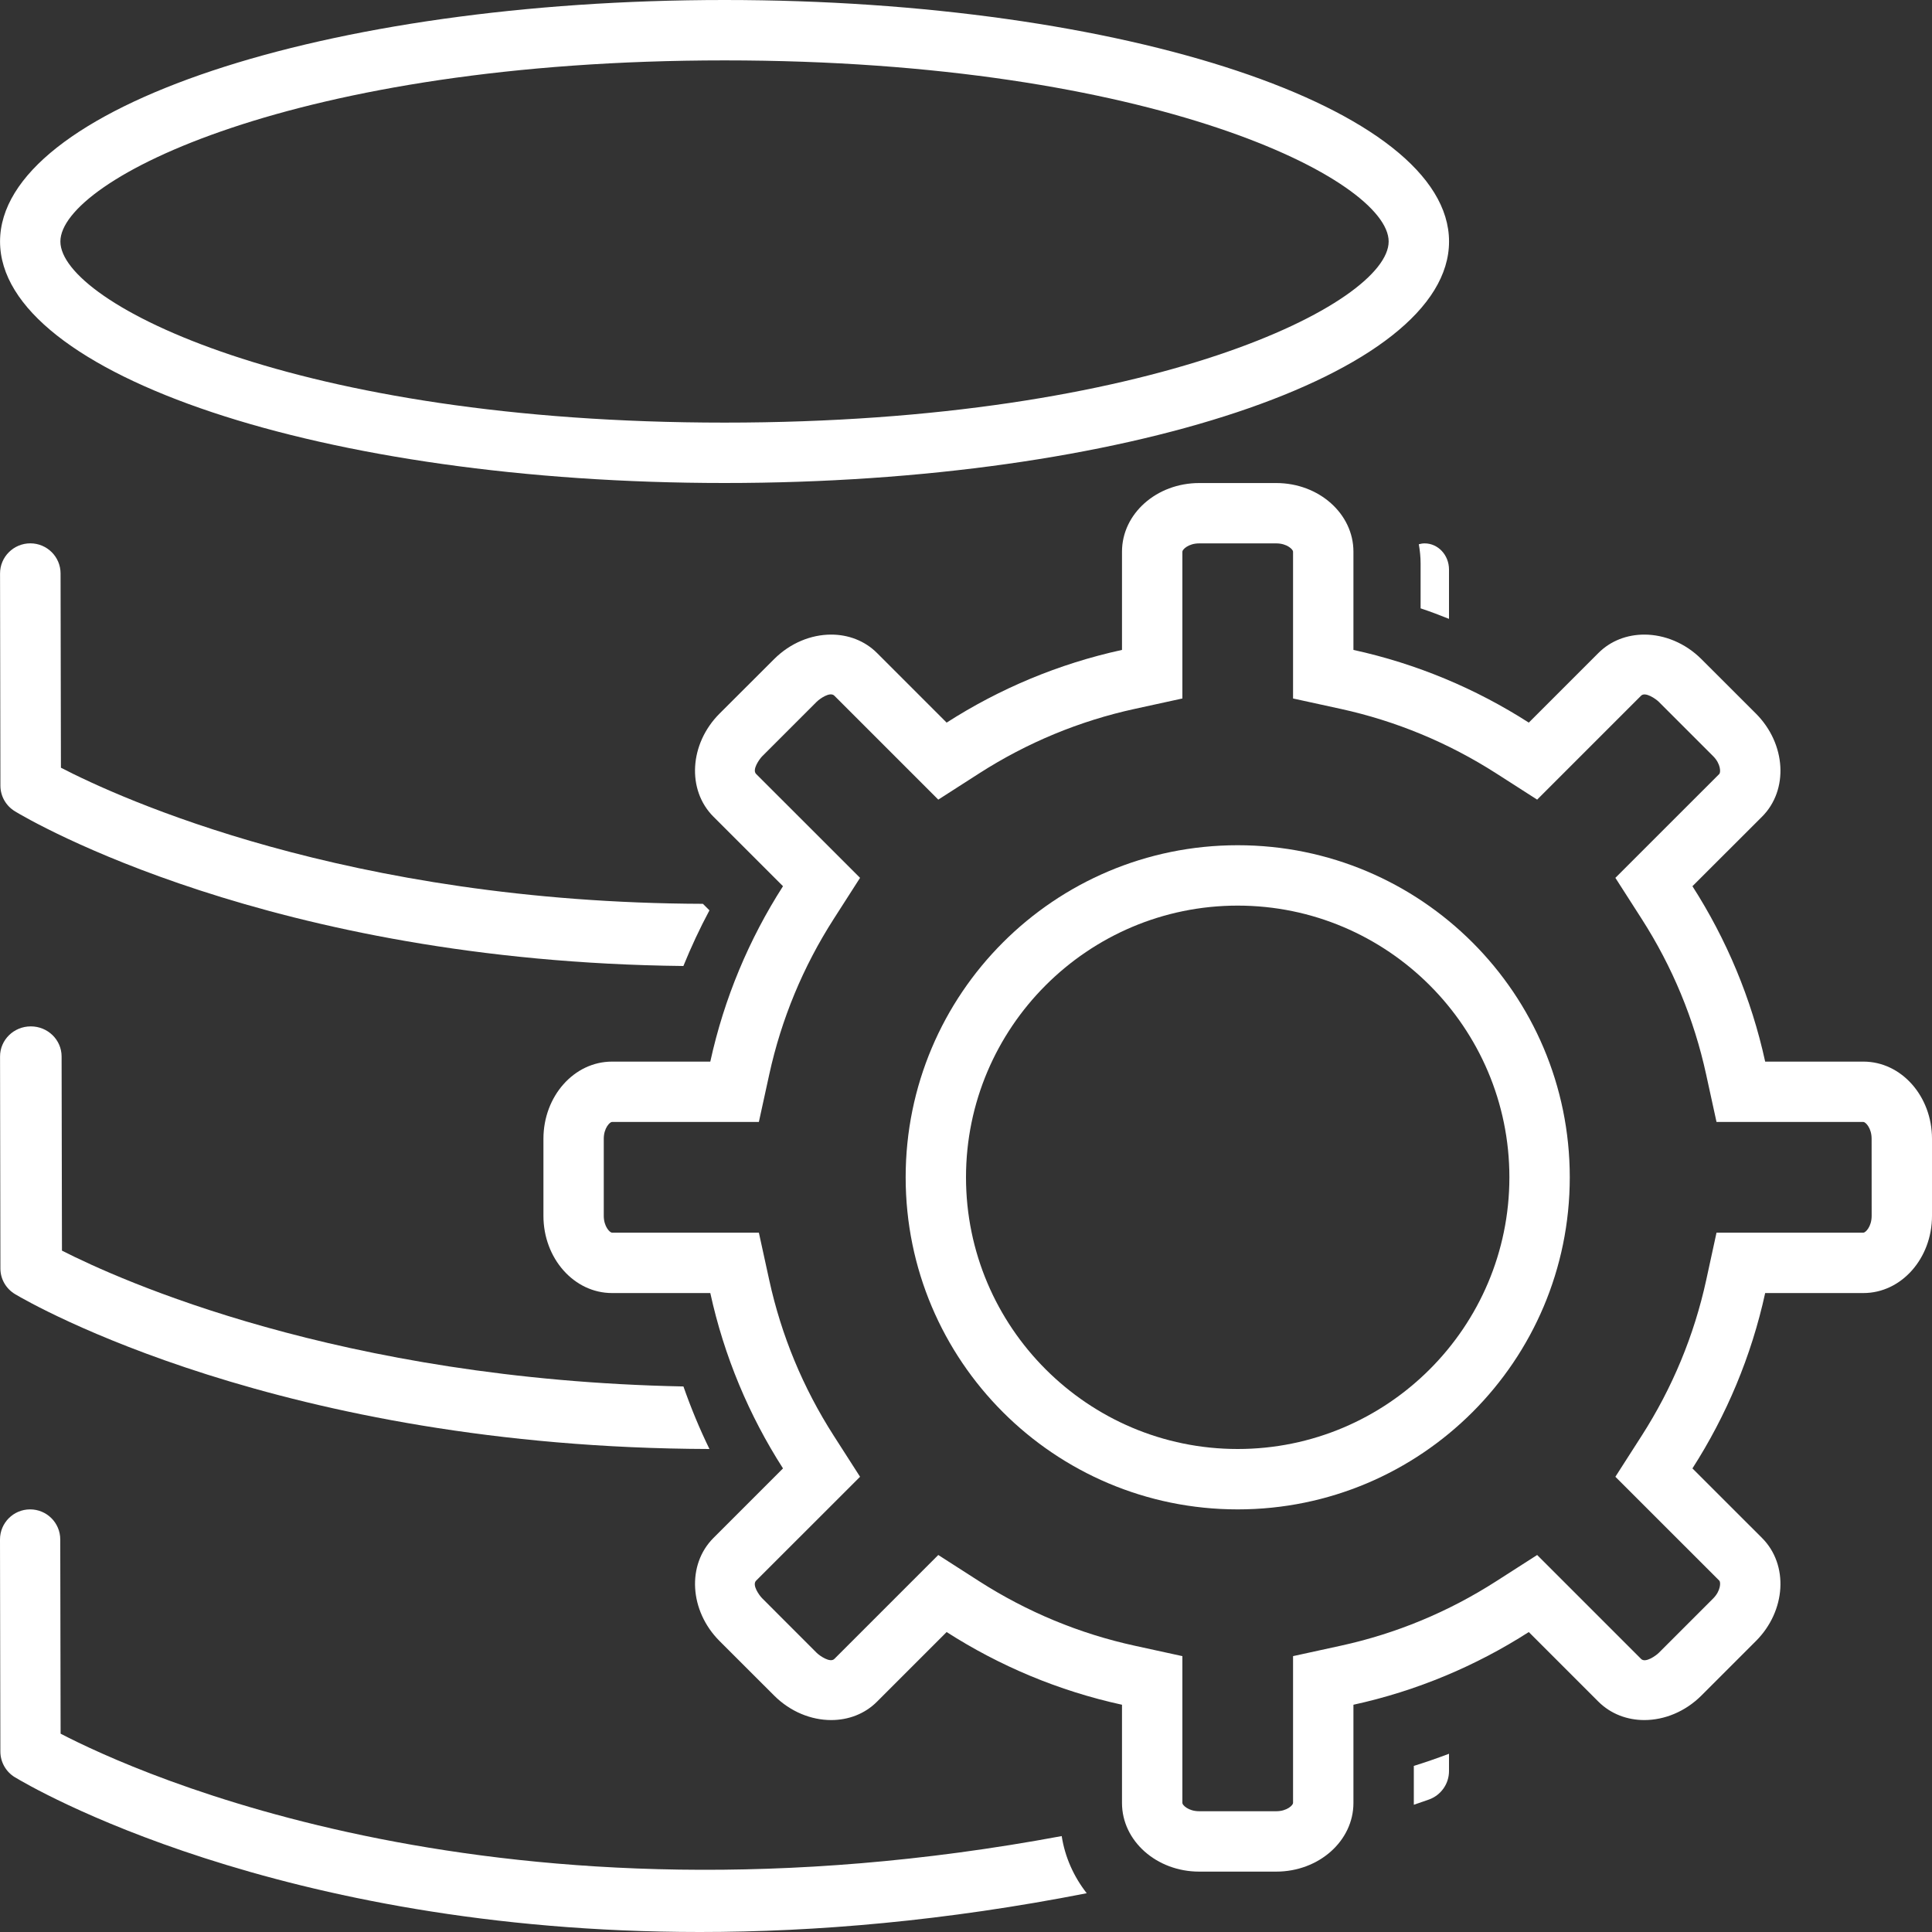 <svg width="43" height="43" viewBox="0 0 43 43" fill="none" xmlns="http://www.w3.org/2000/svg">
<rect x="0" y="0" width="43" height="43" fill="#333333" stroke="none"/>
<path d="M16.126 10.75C25.031 10.75 32.251 8.344 32.251 5.375C32.251 2.406 25.031 0 16.126 0C7.22 0 0.001 2.406 0.001 5.375C0.001 8.344 7.22 10.75 16.126 10.75ZM16.126 1.344C25.689 1.344 30.907 4.007 30.907 5.375C30.907 6.743 25.69 9.406 16.126 9.406C6.562 9.406 1.344 6.743 1.344 5.375C1.344 4.007 6.562 1.344 16.126 1.344Z" fill="white"/>
<path d="M32.25 13.774V12.676C32.25 12.354 32.007 12.094 31.708 12.094C31.663 12.094 31.62 12.102 31.578 12.113C31.603 12.253 31.618 12.396 31.618 12.543V13.54C31.831 13.61 32.041 13.69 32.25 13.774L32.25 13.774Z" fill="white"/>
<path d="M0.332 18.057C0.662 18.257 6.017 21.402 15.21 21.5C15.382 21.078 15.574 20.665 15.79 20.261L15.644 20.116C7.724 20.091 2.644 17.754 1.356 17.087L1.348 12.763C1.348 12.393 1.046 12.093 0.675 12.093H0.674C0.301 12.094 0 12.395 0.001 12.765L0.009 17.486C0.009 17.719 0.132 17.936 0.333 18.057L0.332 18.057Z" fill="white"/>
<path d="M0.338 28.805C0.677 29.007 6.244 32.222 15.79 32.25C15.569 31.797 15.377 31.332 15.211 30.858C7.556 30.706 2.65 28.483 1.379 27.835L1.371 23.512C1.37 23.143 1.064 22.844 0.686 22.844H0.685C0.306 22.844 1.2302e-05 23.145 0.001 23.515L0.009 28.234C0.009 28.467 0.134 28.684 0.338 28.805L0.338 28.805Z" fill="white"/>
<path d="M0.331 39.555C0.664 39.757 6.158 43 15.577 43C18.16 43 21.04 42.754 24.187 42.137C23.899 41.769 23.703 41.336 23.63 40.865C11.156 43.188 3.026 39.458 1.349 38.586L1.341 34.263C1.341 33.894 1.041 33.594 0.671 33.594H0.669C0.299 33.594 -0.001 33.895 8.96276e-07 34.265L0.008 38.983C0.008 39.216 0.13 39.433 0.33 39.555L0.331 39.555Z" fill="white"/>
<path d="M32.25 39.419V39.033C31.992 39.13 31.731 39.222 31.467 39.303V40.168C31.579 40.129 31.69 40.092 31.803 40.052C32.071 39.956 32.25 39.703 32.25 39.419V39.419Z" fill="white"/>
<path d="M41.474 23.628H39.287C38.979 22.218 38.423 20.902 37.668 19.724L39.217 18.177C39.813 17.581 39.752 16.555 39.082 15.883L37.868 14.67C37.506 14.309 37.041 14.124 36.597 14.124C36.216 14.124 35.849 14.259 35.574 14.535L34.026 16.083C32.849 15.328 31.533 14.773 30.123 14.465V12.278C30.123 11.434 29.354 10.751 28.405 10.751H26.69C25.741 10.751 24.972 11.434 24.972 12.278V14.465C23.562 14.773 22.246 15.328 21.069 16.083L19.521 14.535C19.246 14.26 18.88 14.124 18.499 14.124C18.054 14.124 17.59 14.309 17.229 14.67L16.014 15.883C15.343 16.555 15.283 17.581 15.879 18.177L17.427 19.724C16.672 20.902 16.117 22.218 15.809 23.628H13.621C12.778 23.628 12.095 24.397 12.095 25.346V27.061C12.095 28.01 12.778 28.779 13.621 28.779H15.809C16.117 30.189 16.672 31.505 17.427 32.682L15.879 34.23C15.283 34.826 15.344 35.852 16.014 36.523L17.229 37.737C17.59 38.098 18.054 38.283 18.499 38.283C18.88 38.283 19.247 38.148 19.521 37.872L21.069 36.324C22.247 37.079 23.562 37.634 24.972 37.942V40.129C24.972 40.972 25.741 41.656 26.69 41.656H28.405C29.354 41.656 30.123 40.972 30.123 40.129V37.942C31.533 37.634 32.849 37.079 34.026 36.324L35.574 37.872C35.849 38.147 36.216 38.283 36.597 38.283C37.042 38.283 37.506 38.098 37.868 37.737L39.082 36.523C39.752 35.852 39.813 34.826 39.217 34.23L37.668 32.682C38.423 31.505 38.979 30.189 39.287 28.779H41.474C42.317 28.779 43 28.009 43 27.061V25.346C43 24.397 42.317 23.628 41.474 23.628ZM41.657 27.061C41.657 27.303 41.519 27.435 41.474 27.435H38.204L37.974 28.493C37.705 29.724 37.222 30.889 36.537 31.957L35.953 32.868L38.267 35.181C38.299 35.213 38.301 35.403 38.132 35.574L36.919 36.787C36.855 36.85 36.62 37.02 36.525 36.922L34.212 34.609L33.301 35.193C32.234 35.878 31.068 36.361 29.837 36.629L28.779 36.86V40.129C28.779 40.175 28.647 40.312 28.405 40.312H26.69C26.448 40.312 26.316 40.175 26.316 40.129V36.86L25.258 36.629C24.027 36.361 22.861 35.877 21.793 35.193L20.883 34.609C20.883 34.609 18.581 36.911 18.57 36.922C18.475 37.017 18.238 36.848 18.177 36.787L16.964 35.573C16.899 35.508 16.732 35.277 16.828 35.181L19.142 32.868L18.558 31.957C17.873 30.89 17.39 29.724 17.121 28.492L16.89 27.435H13.62C13.575 27.435 13.438 27.302 13.438 27.061V25.345C13.438 25.104 13.575 24.971 13.62 24.971H16.89L17.121 23.914C17.39 22.682 17.873 21.517 18.558 20.449L19.142 19.538C19.142 19.538 16.836 17.233 16.828 17.225C16.734 17.13 16.903 16.894 16.963 16.833L18.177 15.619C18.243 15.554 18.473 15.387 18.57 15.484L20.883 17.797L21.793 17.213C22.861 16.528 24.027 16.045 25.258 15.777L26.316 15.546V12.277C26.316 12.231 26.449 12.094 26.69 12.094H28.405C28.647 12.094 28.779 12.231 28.779 12.277V15.546L29.837 15.777C31.068 16.046 32.233 16.529 33.301 17.213L34.212 17.797C34.212 17.797 36.511 15.497 36.525 15.484C36.62 15.389 36.858 15.559 36.918 15.619L38.131 16.832C38.301 17.003 38.299 17.193 38.266 17.226L35.953 19.538L36.537 20.449C37.222 21.517 37.705 22.682 37.973 23.914L38.204 24.971H41.473C41.519 24.971 41.656 25.103 41.656 25.345L41.657 27.061Z" fill="white"/>
<path d="M27.547 18.812C23.465 18.812 20.157 22.121 20.157 26.203C20.157 30.285 23.465 33.594 27.547 33.594C31.629 33.594 34.938 30.285 34.938 26.203C34.938 22.121 31.629 18.812 27.547 18.812ZM27.547 32.25C24.213 32.25 21.5 29.537 21.5 26.203C21.5 22.869 24.213 20.156 27.547 20.156C30.881 20.156 33.594 22.869 33.594 26.203C33.594 29.537 30.881 32.25 27.547 32.25Z" fill="white"/>
</svg>
